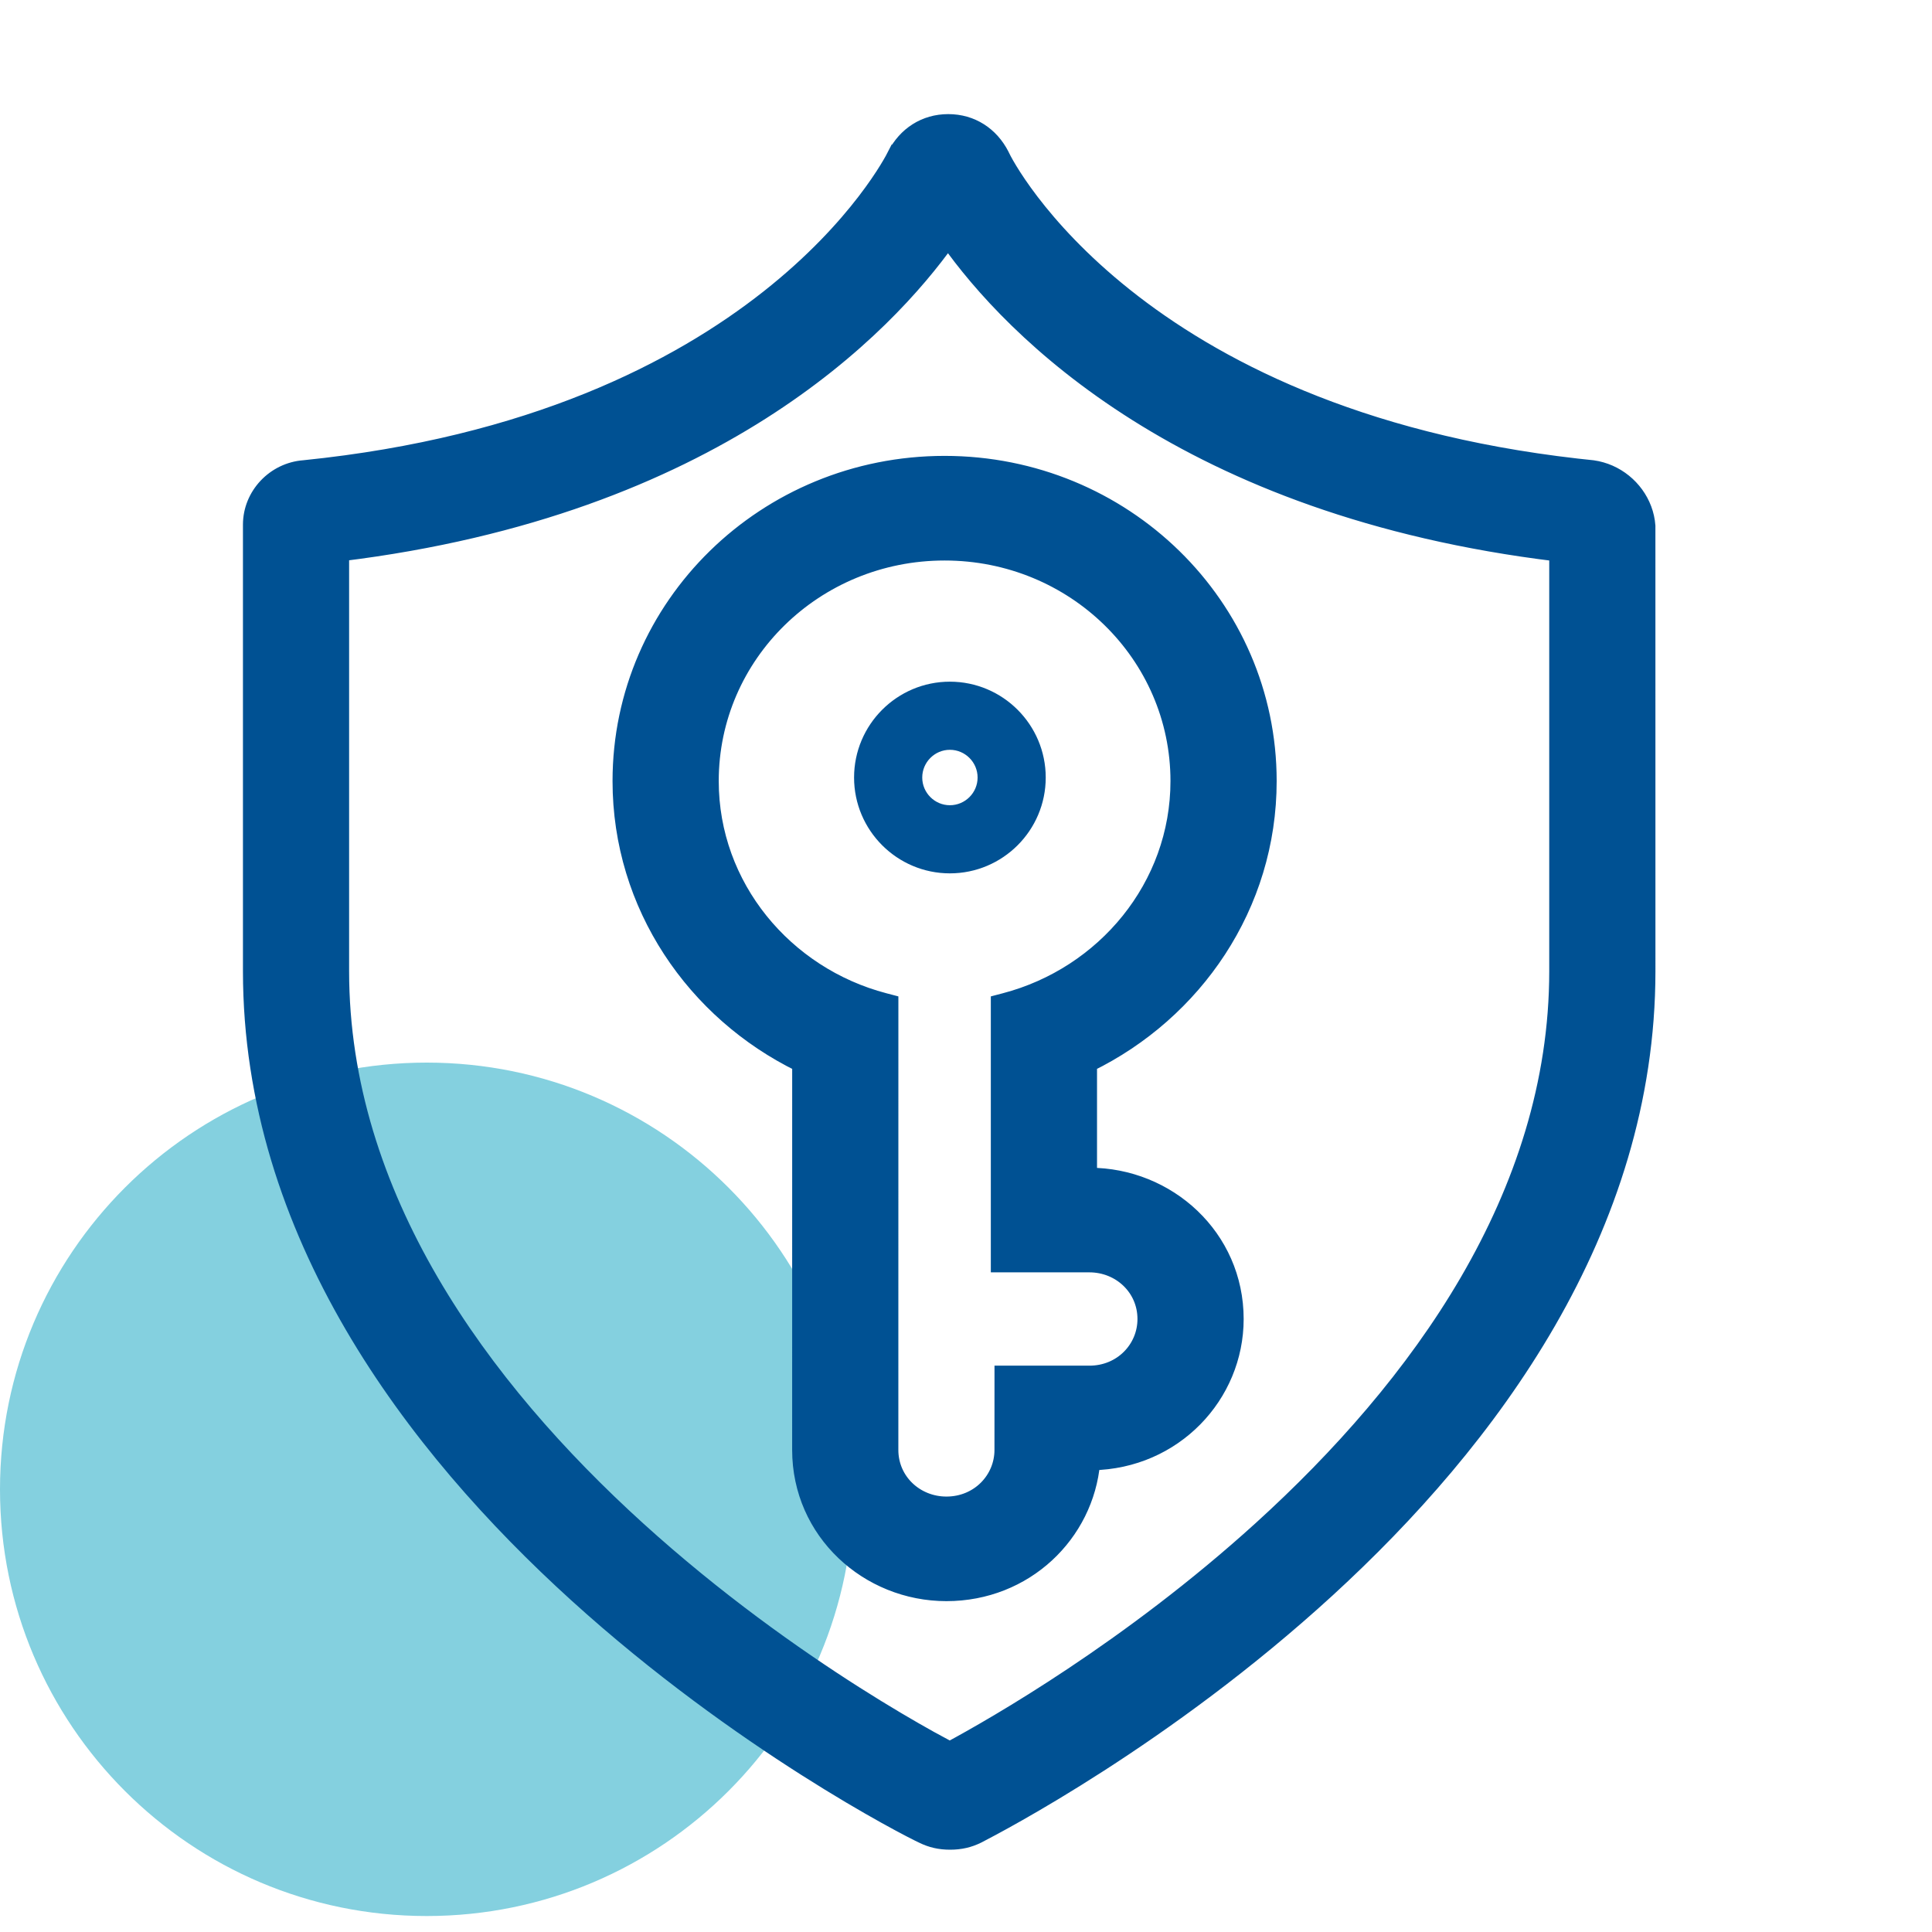 <svg width="60" height="60" viewBox="0 0 60 60" fill="none" xmlns="http://www.w3.org/2000/svg">
<path d="M13.252 59.504C20.571 59.504 26.504 53.571 26.504 46.252C26.504 38.933 20.571 33 13.252 33C5.933 33 0 38.933 0 46.252C0 53.571 5.933 59.504 13.252 59.504Z" fill="#84D0DF"/>
<path d="M51.16 16.35V16.341L51.16 16.332C51.107 15.61 50.634 14.979 49.982 14.691C49.82 14.62 49.646 14.569 49.465 14.543L49.465 14.543L49.455 14.542C49.293 14.526 49.132 14.508 48.973 14.49C35.234 12.923 31.24 5.152 31.101 4.834L31.098 4.827L31.095 4.821C30.77 4.186 30.175 3.794 29.449 3.794C28.723 3.794 28.128 4.186 27.803 4.821L28.026 4.935L27.803 4.821C27.659 5.104 23.567 13.104 9.446 14.542C8.523 14.608 7.795 15.382 7.795 16.294V30.16C7.795 38.285 12.825 44.904 17.917 49.522C23.002 54.133 28.192 56.789 28.659 57.003C28.92 57.131 29.185 57.194 29.506 57.194C29.828 57.194 30.094 57.13 30.356 57.002L30.356 57.002L30.362 56.999L30.393 56.983C30.393 56.983 30.393 56.983 30.393 56.983C31.011 56.661 36.192 53.968 41.222 49.359C46.246 44.755 51.161 38.202 51.161 30.16L51.16 16.35ZM31.021 39.014V39.264L31.271 39.264L33.833 39.264C34.786 39.264 35.575 39.997 35.575 40.963C35.575 41.883 34.834 42.662 33.833 42.662H31.385H31.135L31.135 42.912L31.134 45.028C31.134 45.947 30.393 46.727 29.392 46.727C28.438 46.727 27.649 45.994 27.649 45.028L27.65 31.329L27.65 31.137L27.463 31.088C24.377 30.279 22.071 27.532 22.071 24.257C22.071 20.336 25.312 17.157 29.335 17.157C33.358 17.157 36.6 20.335 36.6 24.257C36.6 27.532 34.294 30.279 31.208 31.088L31.021 31.137V31.329V39.014ZM10.592 17.18C22.203 15.757 27.52 10.133 29.441 7.439C31.414 10.232 36.781 15.786 48.363 17.186L48.363 30.16C48.363 37.142 44.032 43.065 39.168 47.482C35.063 51.209 30.872 53.594 29.496 54.336C29.336 54.252 29.131 54.141 28.886 54.006C28.302 53.681 27.499 53.214 26.554 52.613C24.659 51.408 22.219 49.682 19.815 47.502C14.936 43.077 10.592 37.141 10.592 30.16V17.18ZM38.373 40.963C38.373 38.416 36.266 36.515 33.833 36.515H33.819V33.041C37.096 31.439 39.398 28.131 39.398 24.257C39.398 18.806 34.892 14.408 29.335 14.408C23.778 14.408 19.273 18.807 19.273 24.257C19.273 28.13 21.575 31.439 24.852 33.041L24.851 45.028C24.851 47.575 26.958 49.475 29.392 49.475C31.841 49.475 33.721 47.638 33.916 45.41C36.462 45.367 38.373 43.334 38.373 40.963Z" fill="#005193" stroke="#005193" stroke-width="0.5"/>
<path d="M29.499 21.42C31.003 21.42 32.226 22.643 32.226 24.147C32.226 25.651 31.002 26.873 29.499 26.873C27.997 26.873 26.774 25.65 26.774 24.147C26.774 22.643 27.997 21.42 29.499 21.42ZM29.499 25.257C30.112 25.257 30.61 24.758 30.61 24.147C30.61 23.535 30.112 23.036 29.499 23.036C28.889 23.036 28.391 23.535 28.391 24.147C28.391 24.758 28.889 25.257 29.499 25.257Z" fill="#005193" stroke="#005193" stroke-width="0.5"/>
</svg>
